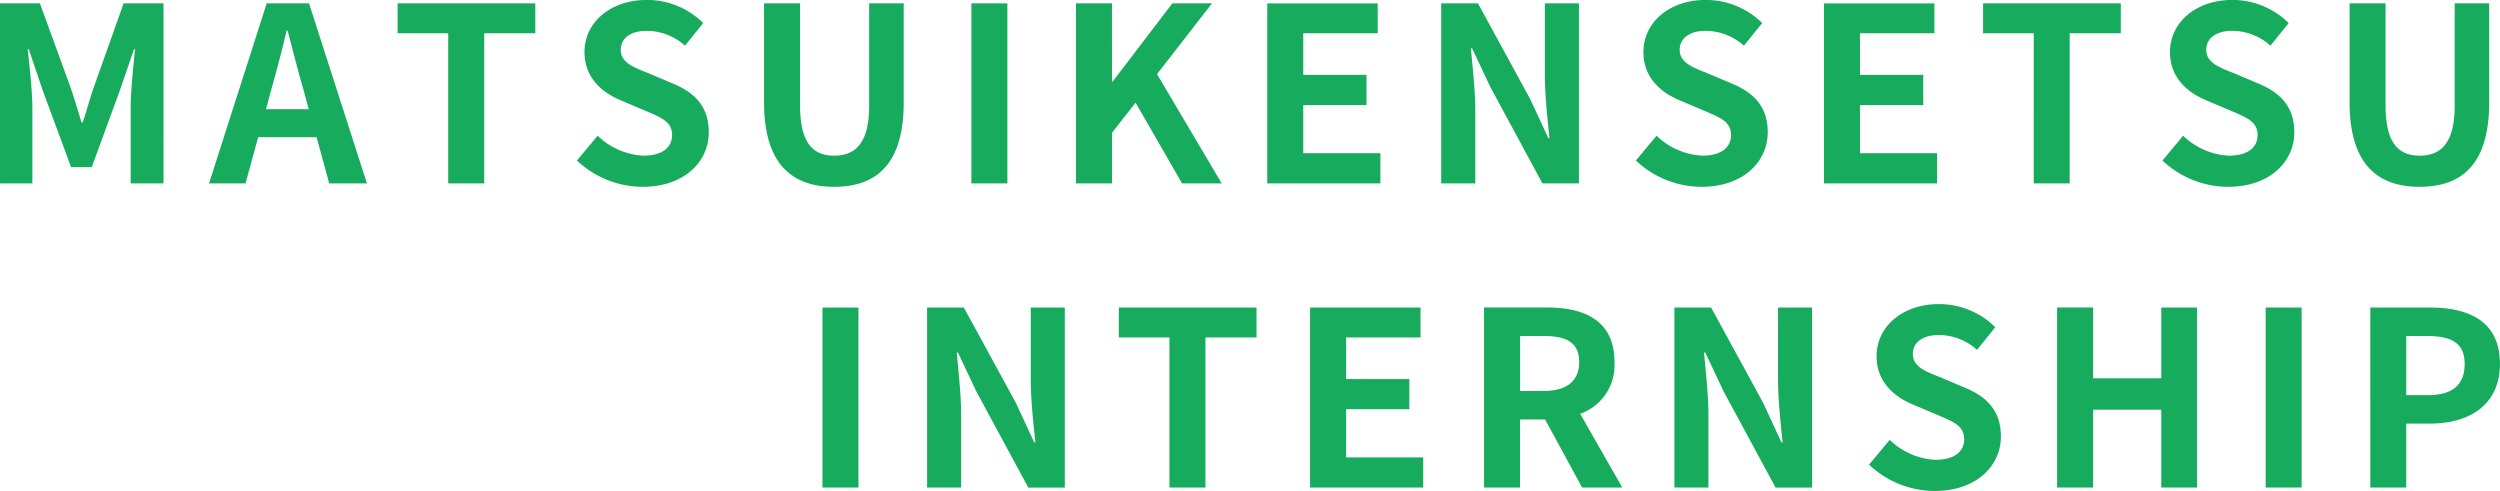<svg xmlns="http://www.w3.org/2000/svg" width="328.779" height="64.562" viewBox="0 0 328.779 64.562">
  <defs>
    <style>
      .cls-1 {
        fill: #17ac5d;
        fill-rule: evenodd;
      }
    </style>
  </defs>
  <path id="MATSUIKENSETSU_INTERNSHIP" data-name="MATSUIKENSETSU INTERNSHIP" class="cls-1" d="M800.033,728.87h4.256v-9.887c0-2.24-.384-5.536-0.608-7.775h0.128l1.888,5.567,3.68,9.951h2.72l3.647-9.951,1.92-5.567h0.128c-0.224,2.239-.576,5.535-0.576,7.775v9.887h4.32V705.192h-5.248l-3.935,11.071c-0.512,1.472-.928,3.04-1.44,4.576h-0.16c-0.48-1.536-.928-3.1-1.44-4.576l-4.032-11.071h-5.248V728.87Zm34.976-9.759,0.7-2.592c0.7-2.464,1.408-5.152,2.016-7.743h0.128c0.7,2.559,1.344,5.279,2.08,7.743l0.7,2.592h-5.632Zm8.32,9.759h4.959l-7.615-23.678h-5.568l-7.583,23.678h4.8l1.664-6.079h7.68Zm15.648,0h4.736V709.128h6.719v-3.936h-18.11v3.936h6.655V728.87Zm25.568,0.448c5.472,0,8.7-3.3,8.7-7.167,0-3.424-1.888-5.248-4.767-6.432l-3.1-1.312c-2.016-.8-3.712-1.408-3.712-3.1,0-1.567,1.344-2.5,3.424-2.5a7.554,7.554,0,0,1,5.024,1.952l2.4-2.976a10.506,10.506,0,0,0-7.423-3.04c-4.8,0-8.192,2.976-8.192,6.847,0,3.456,2.4,5.376,4.8,6.368l3.168,1.344c2.112,0.9,3.552,1.44,3.552,3.2,0,1.664-1.312,2.719-3.776,2.719a9.315,9.315,0,0,1-6.016-2.623l-2.719,3.263A12.614,12.614,0,0,0,884.545,729.318Zm25.184,0c5.791,0,9.151-3.232,9.151-11.1V705.192h-4.544v13.439c0,4.928-1.791,6.591-4.607,6.591-2.784,0-4.48-1.663-4.48-6.591V705.192h-4.736v13.023C900.513,726.086,903.969,729.318,909.729,729.318Zm18.048-.448h4.736V705.192h-4.736V728.87Zm13.76,0h4.736v-6.655l3.1-3.968,6.111,10.623H960.7L952.193,714.5l7.231-9.311h-5.215l-7.84,10.271h-0.1V705.192h-4.736V728.87Zm25.152,0h14.879V724.9H971.425v-6.336h8.319V714.6h-8.319v-5.471h9.791v-3.936H966.689V728.87Zm22.88,0h4.48v-9.5c0-2.72-.352-5.7-0.576-8.255h0.16l2.4,5.087,6.847,12.671h4.8V705.192h-4.48v9.439c0,2.688.35,5.824,0.61,8.288h-0.16l-2.37-5.12L994.4,705.192h-4.832V728.87Zm34.241,0.448c5.47,0,8.7-3.3,8.7-7.167,0-3.424-1.89-5.248-4.77-6.432l-3.1-1.312c-2.02-.8-3.71-1.408-3.71-3.1,0-1.567,1.34-2.5,3.42-2.5a7.584,7.584,0,0,1,5.03,1.952l2.4-2.976a10.526,10.526,0,0,0-7.43-3.04c-4.8,0-8.19,2.976-8.19,6.847,0,3.456,2.4,5.376,4.8,6.368l3.17,1.344c2.11,0.9,3.55,1.44,3.55,3.2,0,1.664-1.31,2.719-3.78,2.719a9.331,9.331,0,0,1-6.01-2.623l-2.72,3.263A12.608,12.608,0,0,0,1023.81,729.318Zm16.1-.448h14.87V724.9h-10.14v-6.336h8.32V714.6h-8.32v-5.471h9.79v-3.936h-14.52V728.87Zm27.58,0h4.73V709.128h6.72v-3.936h-18.11v3.936h6.66V728.87Zm25.57,0.448c5.47,0,8.7-3.3,8.7-7.167,0-3.424-1.89-5.248-4.77-6.432l-3.1-1.312c-2.02-.8-3.71-1.408-3.71-3.1,0-1.567,1.34-2.5,3.42-2.5a7.54,7.54,0,0,1,5.02,1.952l2.4-2.976a10.5,10.5,0,0,0-7.42-3.04c-4.8,0-8.19,2.976-8.19,6.847,0,3.456,2.4,5.376,4.8,6.368l3.17,1.344c2.11,0.9,3.55,1.44,3.55,3.2,0,1.664-1.31,2.719-3.78,2.719a9.288,9.288,0,0,1-6.01-2.623l-2.72,3.263A12.608,12.608,0,0,0,1093.06,729.318Zm25.18,0c5.79,0,9.15-3.232,9.15-11.1V705.192h-4.54v13.439c0,4.928-1.79,6.591-4.61,6.591-2.78,0-4.48-1.663-4.48-6.591V705.192h-4.73v13.023C1109.03,726.086,1112.48,729.318,1118.24,729.318ZM908.194,768.87h4.735V745.192h-4.735V768.87Zm13.76,0h4.479v-9.5c0-2.72-.352-5.7-0.576-8.255h0.16l2.4,5.087,6.848,12.671h4.8V745.192h-4.479v9.439c0,2.688.352,5.824,0.608,8.288h-0.16l-2.368-5.12-6.88-12.607h-4.831V768.87Zm31.871,0h4.736V749.128h6.719v-3.936H947.17v3.936h6.655V768.87Zm18.5,0H987.2V764.9H977.057v-6.336h8.32V754.6h-8.32v-5.471h9.792v-3.936H972.322V768.87Zm27.615-19.934h3.073c3.04,0,4.7.864,4.7,3.423,0,2.528-1.66,3.808-4.7,3.808h-3.073v-7.231Zm13.443,19.934-5.54-9.7a6.777,6.777,0,0,0,4.51-6.816c0-5.439-3.93-7.167-8.89-7.167H995.2V768.87h4.735v-8.959h3.293l4.87,8.959h5.28Zm6.85,0h4.48v-9.5c0-2.72-.36-5.7-0.58-8.255h0.16l2.4,5.087,6.85,12.671h4.8V745.192h-4.48v9.439c0,2.688.35,5.824,0.6,8.288h-0.16l-2.36-5.12-6.88-12.607h-4.83V768.87Zm34.24,0.448c5.47,0,8.7-3.3,8.7-7.167,0-3.424-1.89-5.248-4.77-6.432l-3.1-1.312c-2.02-.8-3.71-1.408-3.71-3.1,0-1.567,1.34-2.5,3.42-2.5a7.54,7.54,0,0,1,5.02,1.952l2.4-2.976a10.5,10.5,0,0,0-7.42-3.04c-4.8,0-8.19,2.976-8.19,6.847,0,3.456,2.4,5.376,4.8,6.368l3.17,1.344c2.11,0.9,3.55,1.44,3.55,3.2,0,1.664-1.32,2.719-3.78,2.719a9.288,9.288,0,0,1-6.01-2.623l-2.72,3.263A12.608,12.608,0,0,0,1054.47,769.318Zm16.09-.448h4.74V758.631h8.96V768.87h4.7V745.192h-4.7V754.5h-8.96v-9.311h-4.74V768.87Zm27.43,0h4.73V745.192h-4.73V768.87Zm13.76,0h4.73v-8.415h3.17c5.09,0,9.15-2.432,9.15-7.84,0-5.6-4.03-7.423-9.28-7.423h-7.77V768.87Zm4.73-12.159v-7.775h2.69c3.26,0,4.99.928,4.99,3.679,0,2.72-1.57,4.1-4.83,4.1h-2.85Z" transform="translate(-800.031 -704.75)"/>
</svg>

